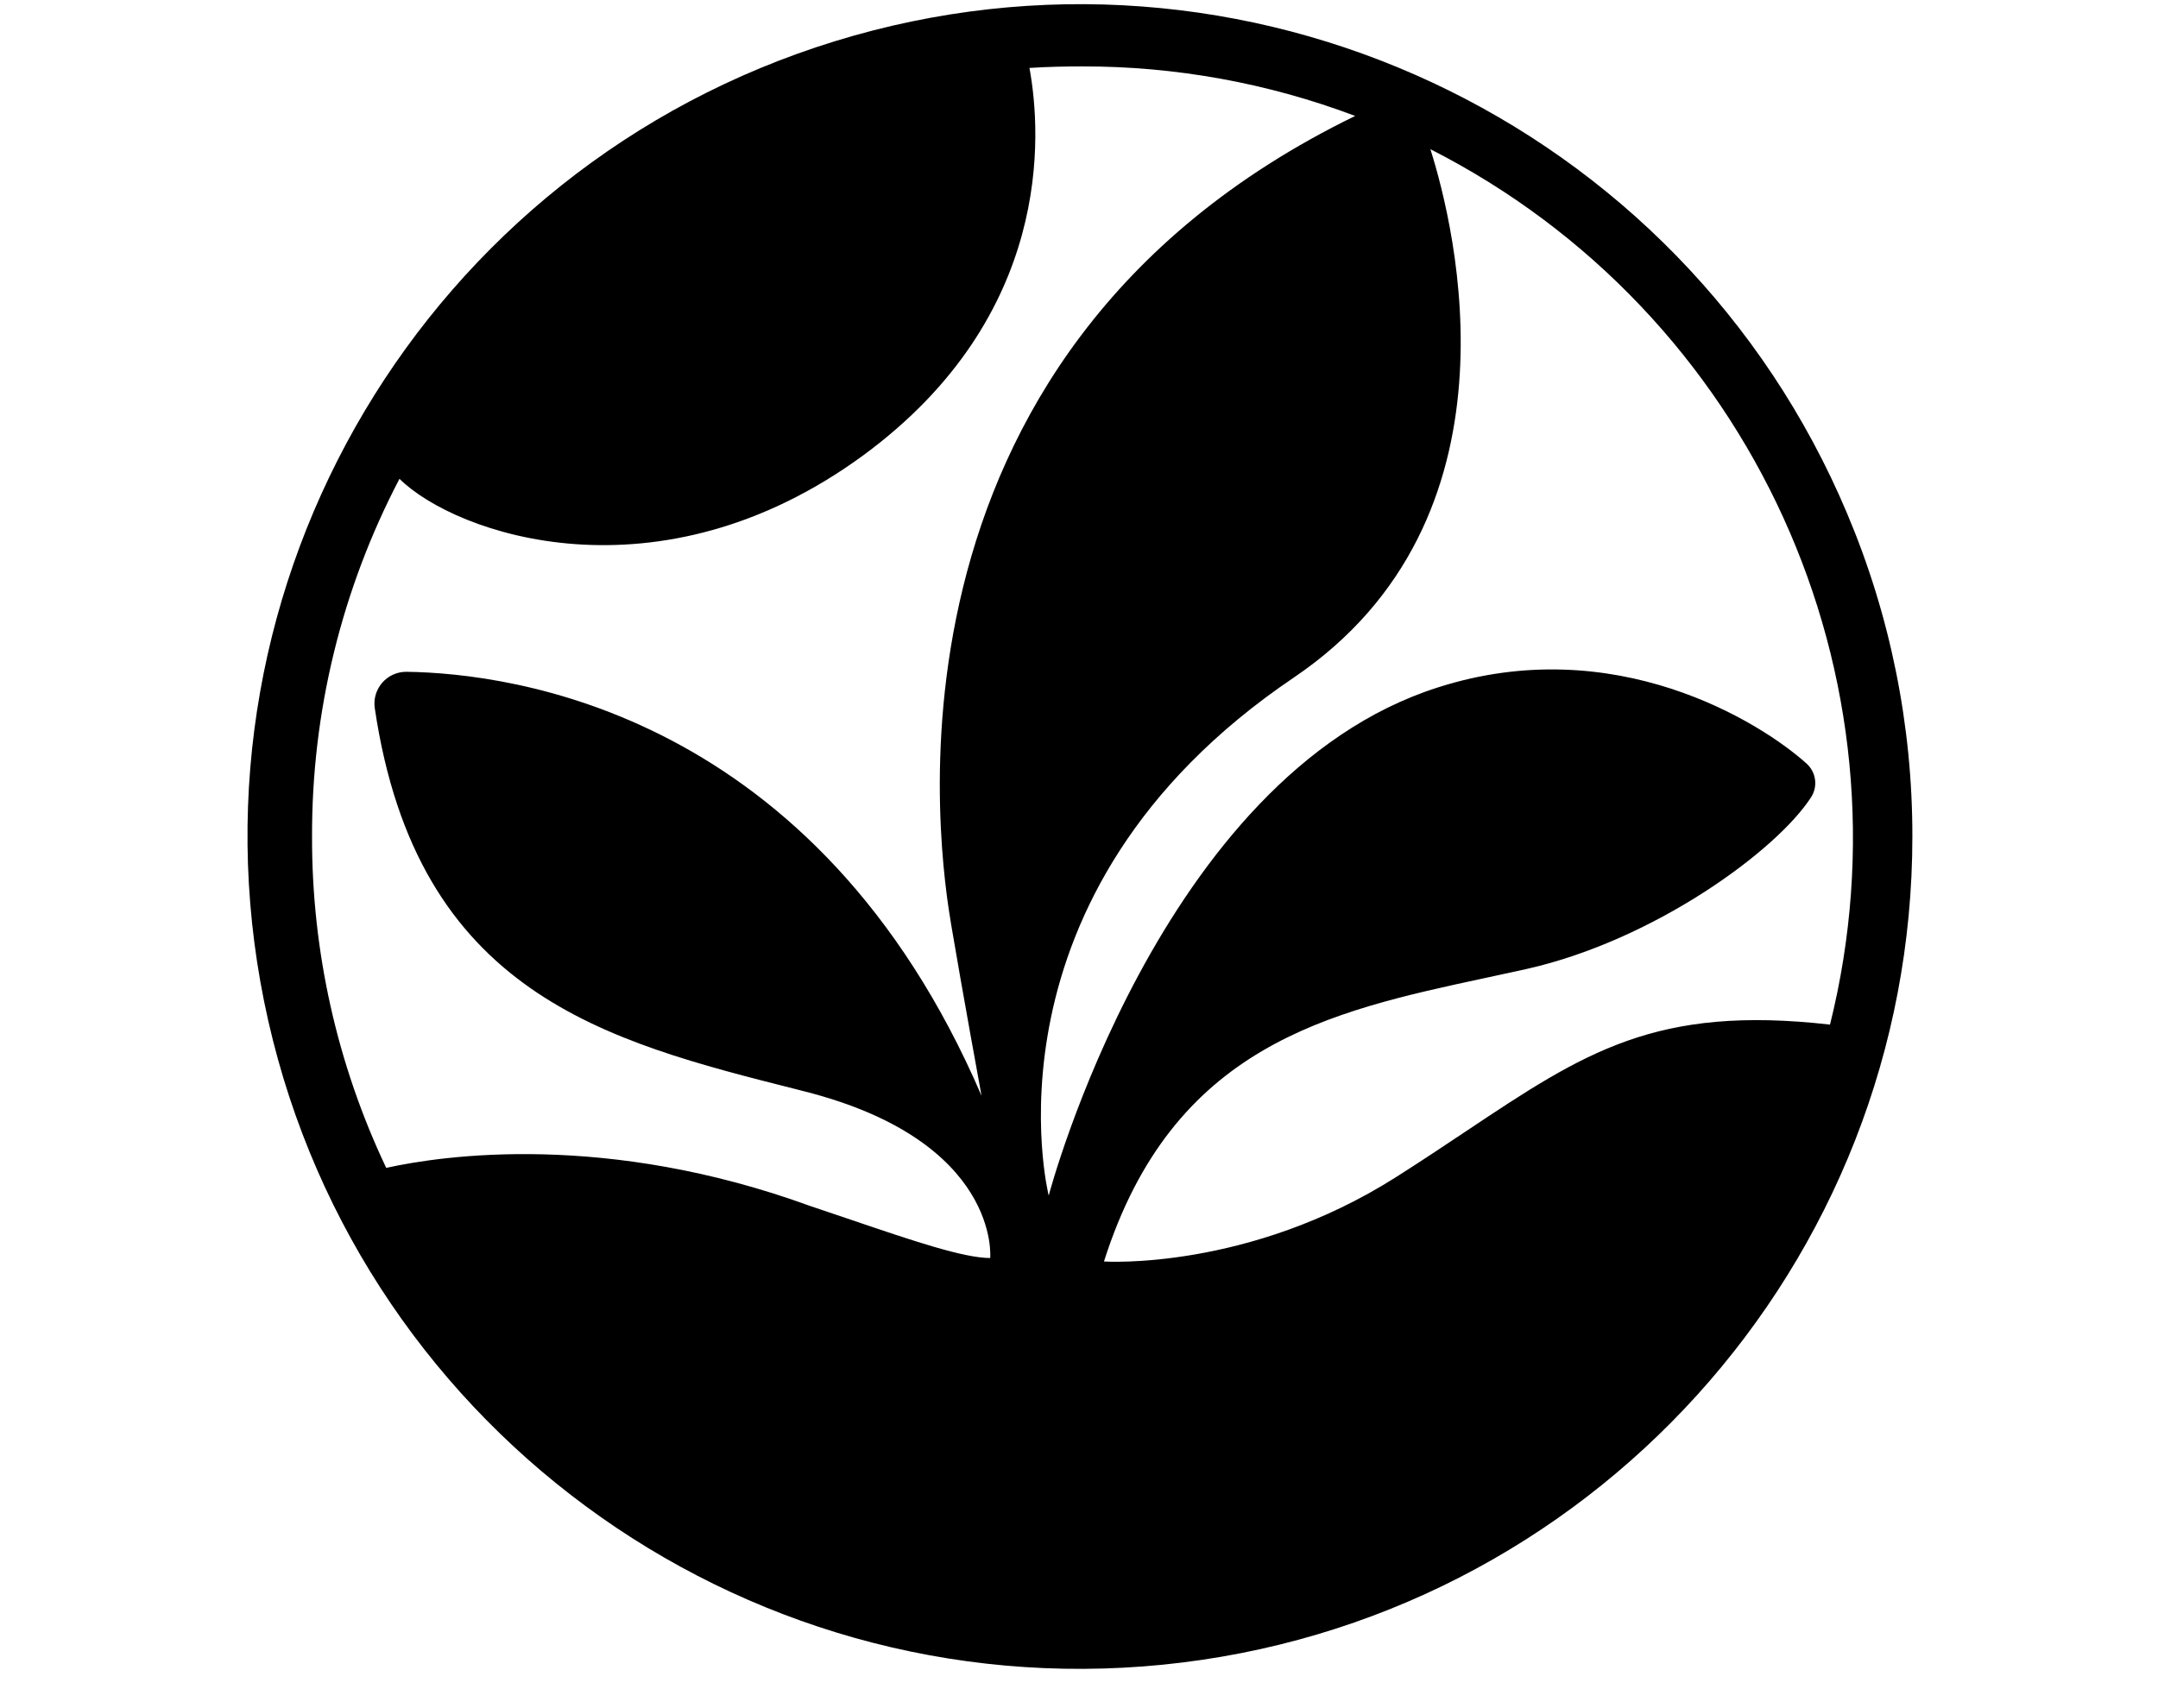 <svg width='24' height='19' viewBox='0 0 40 41' fill='none' xmlns='http://www.w3.org/2000/svg' aria-describedby='pressed_circle_logo'><title id='pressed_circle_logo'>Pressed Logo</title><path fill-rule='evenodd' clip-rule='evenodd' d='M14.14 0.99C23.947 -2.033 34.45 2.867 38.434 12.325C39.471 14.779 40.003 17.416 40 20.08C40 30.343 32.223 38.936 22.012 39.957C11.8 40.978 2.476 34.095 0.443 24.035C-1.589 13.976 4.332 4.013 14.14 0.99ZM1.594 20.08C1.585 17.09 2.306 14.143 3.692 11.493C5.042 12.826 9.908 14.531 14.827 10.926C19.377 7.58 19.104 3.224 18.811 1.631C19.237 1.603 19.657 1.594 20.08 1.594C22.316 1.59 24.535 1.993 26.628 2.783C14.714 8.582 16.68 20.679 16.932 22.193C17.194 23.753 17.661 26.301 17.661 26.301C13.696 17.084 6.375 16.16 3.865 16.125C3.641 16.122 3.427 16.217 3.279 16.386C3.132 16.555 3.066 16.779 3.1 17.001C4.114 23.847 8.627 24.987 13.229 26.149L13.396 26.192C18.129 27.387 17.869 30.196 17.869 30.196C17.231 30.196 16.003 29.779 14.553 29.286C14.229 29.176 13.894 29.062 13.552 28.948C8.655 27.164 4.752 27.729 3.374 28.032C2.195 25.547 1.587 22.83 1.594 20.08ZM38.021 24.593C33.84 24.118 32.127 25.26 29.295 27.148C28.781 27.491 28.23 27.859 27.621 28.246C24.064 30.509 20.599 30.279 20.599 30.279C22.251 25.086 25.991 24.282 29.763 23.471L29.764 23.471C30.09 23.401 30.417 23.331 30.743 23.258C33.813 22.566 36.757 20.408 37.575 19.127C37.735 18.869 37.688 18.534 37.463 18.33C36.347 17.323 32.841 15.143 28.61 16.501C21.917 18.634 19.273 28.697 19.273 28.697C19.273 28.697 17.453 21.468 25.151 16.266C30.77 12.47 29.028 5.462 28.433 3.581C36.136 7.499 40.112 16.218 38.021 24.603V24.593Z' fill='black'/></svg>